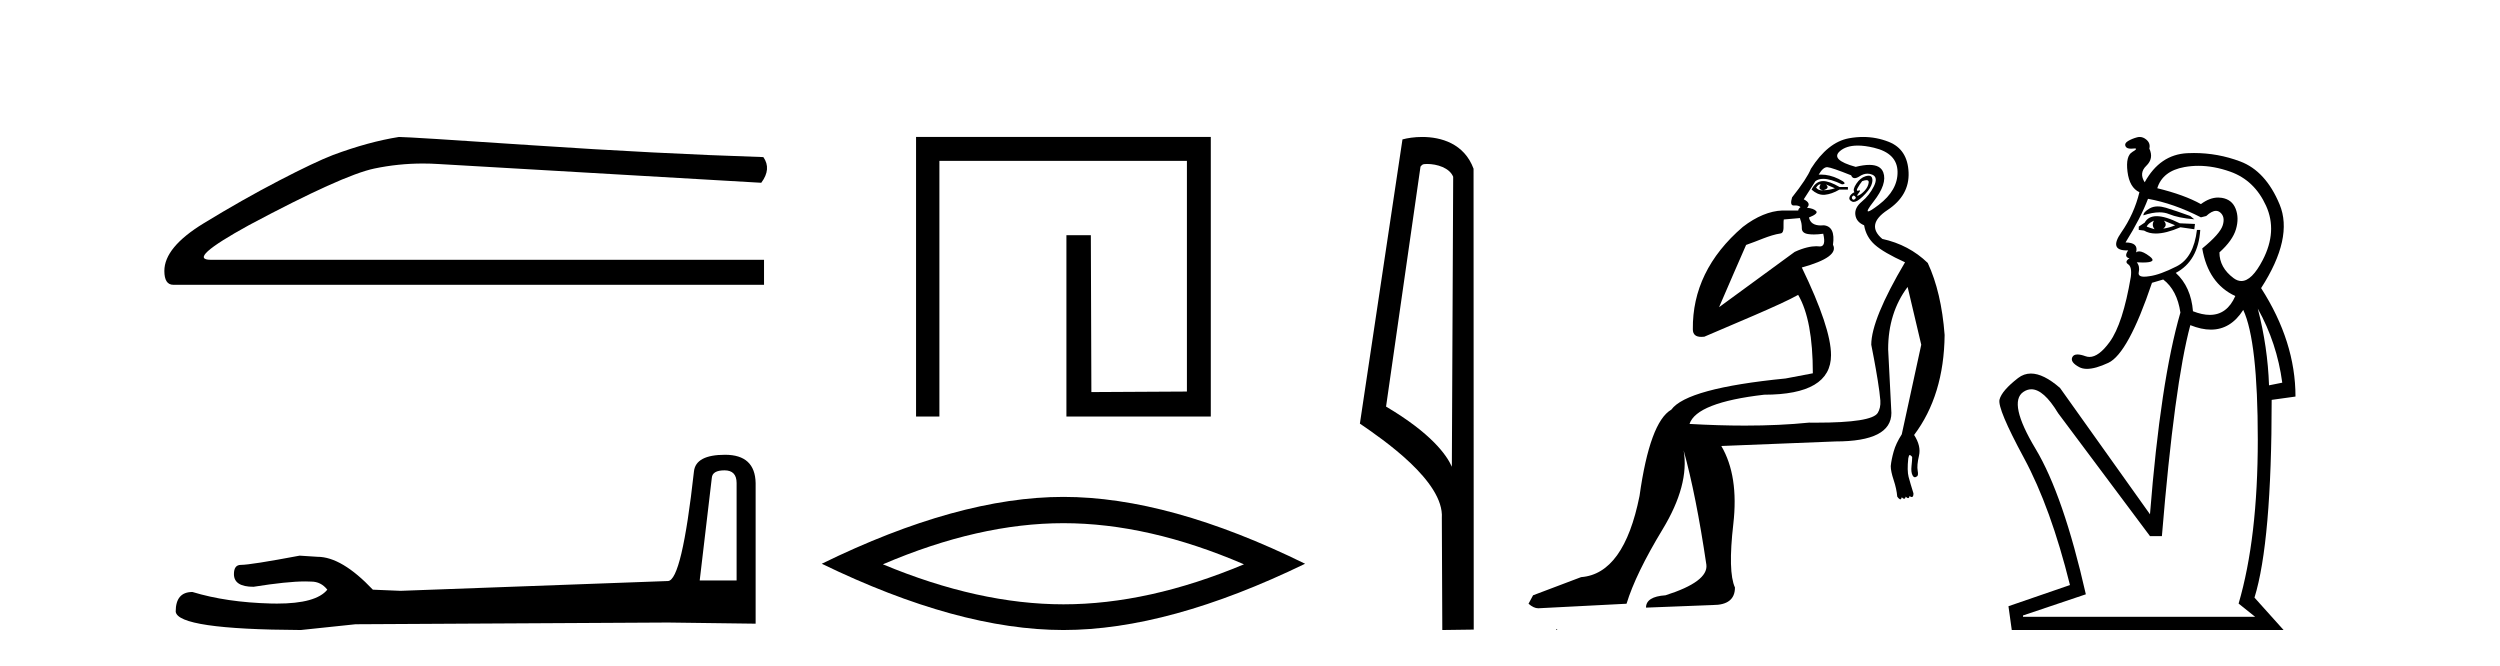 <?xml version='1.0' encoding='UTF-8' standalone='yes'?><svg xmlns='http://www.w3.org/2000/svg' xmlns:xlink='http://www.w3.org/1999/xlink' width='154.0' height='41.0' ><path d='M 24.575 8.437 Q 22.694 8.736 20.514 9.548 Q 19.402 9.976 17.179 11.13 Q 14.955 12.285 12.54 13.76 Q 10.124 15.235 10.124 16.689 Q 10.124 17.544 10.68 17.544 L 47.064 17.544 L 47.064 16.004 L 12.989 16.004 Q 11.45 16.004 15.34 13.867 Q 21.112 10.788 23.058 10.382 Q 24.536 10.073 26.051 10.073 Q 26.53 10.073 27.012 10.104 L 46.893 11.259 Q 47.535 10.404 47.022 9.677 Q 40.437 9.463 32.806 8.95 Q 25.174 8.437 24.575 8.437 Z' style='fill:#000000;stroke:none' /><path d='M 44.629 28.973 Q 45.375 28.973 45.375 29.754 L 45.375 35.755 L 43.102 35.755 L 43.848 29.435 Q 43.884 28.973 44.629 28.973 ZM 44.665 28.014 Q 42.854 28.014 42.747 29.044 Q 42.002 35.755 41.149 35.791 L 24.672 36.395 L 22.968 36.324 Q 21.05 34.299 19.559 34.299 Q 19.026 34.264 18.458 34.228 Q 15.44 34.797 14.836 34.797 Q 14.41 34.797 14.41 35.365 Q 14.41 36.146 15.617 36.146 Q 17.691 35.816 18.798 35.816 Q 18.999 35.816 19.168 35.826 Q 19.772 35.826 20.163 36.324 Q 19.47 37.181 17.063 37.181 Q 16.878 37.181 16.683 37.176 Q 13.948 37.105 11.853 36.466 Q 10.823 36.466 10.823 37.673 Q 10.93 38.774 18.529 38.809 L 21.903 38.454 L 41.149 38.348 L 46.547 38.419 L 46.547 29.754 Q 46.511 28.014 44.665 28.014 Z' style='fill:#000000;stroke:none' /><path d='M 56.429 8.437 L 56.429 25.657 L 57.867 25.657 L 57.867 9.908 L 73.114 9.908 L 73.114 24.119 L 67.229 24.152 L 67.196 14.489 L 65.691 14.489 L 65.691 25.657 L 74.585 25.657 L 74.585 8.437 Z' style='fill:#000000;stroke:none' /><path d='M 65.507 32.228 Q 70.751 32.228 76.628 34.762 Q 70.751 37.226 65.507 37.226 Q 60.299 37.226 54.386 34.762 Q 60.299 32.228 65.507 32.228 ZM 65.507 30.609 Q 59.032 30.609 50.621 34.727 Q 59.032 38.809 65.507 38.809 Q 71.983 38.809 80.394 34.727 Q 72.018 30.609 65.507 30.609 Z' style='fill:#000000;stroke:none' /><path d='M 87.904 10.1 C 88.528 10.1 89.293 10.34 89.516 10.89 L 89.434 28.751 L 89.434 28.751 C 89.117 28.034 88.176 26.699 85.381 25.046 L 87.503 10.263 C 87.602 10.157 87.6 10.1 87.904 10.1 ZM 89.434 28.751 L 89.434 28.751 C 89.434 28.751 89.434 28.751 89.434 28.751 L 89.434 28.751 L 89.434 28.751 ZM 87.607 8.437 C 87.129 8.437 86.697 8.505 86.392 8.588 L 83.769 26.094 C 85.156 27.044 88.969 29.648 88.817 31.91 L 88.846 38.809 L 90.782 38.783 L 90.771 10.393 C 90.195 8.837 88.765 8.437 87.607 8.437 Z' style='fill:#000000;stroke:none' /><path d='M 112.116 11.353 C 112.117 11.353 112.119 11.353 112.12 11.353 C 112.131 11.353 112.141 11.355 112.151 11.358 C 112.018 11.572 112.071 11.692 112.311 11.718 C 112.604 11.638 112.658 11.518 112.471 11.358 L 112.471 11.358 C 112.658 11.438 112.845 11.518 113.031 11.598 C 112.791 11.678 112.551 11.718 112.311 11.718 C 112.28 11.723 112.25 11.725 112.221 11.725 C 112.077 11.725 111.96 11.67 111.871 11.558 C 111.962 11.421 112.044 11.353 112.116 11.353 ZM 112.306 11.155 C 112.28 11.155 112.255 11.156 112.231 11.158 C 111.965 11.185 111.751 11.358 111.591 11.678 C 111.831 11.894 112.077 12.002 112.327 12.002 C 112.355 12.002 112.383 12.001 112.411 11.998 C 112.691 11.971 112.991 11.865 113.311 11.678 L 113.831 11.678 L 113.831 11.518 L 113.311 11.518 C 112.9 11.277 112.566 11.155 112.309 11.155 C 112.308 11.155 112.307 11.155 112.306 11.155 ZM 114.976 11.097 C 115.082 11.097 115.127 11.151 115.11 11.258 C 115.084 11.432 115.004 11.591 114.871 11.738 C 114.737 11.885 114.61 11.985 114.49 12.038 C 114.458 12.052 114.435 12.059 114.42 12.059 C 114.379 12.059 114.402 12.005 114.49 11.898 C 114.585 11.783 114.605 11.725 114.551 11.725 C 114.536 11.725 114.516 11.729 114.49 11.738 C 114.465 11.747 114.444 11.751 114.427 11.751 C 114.366 11.751 114.368 11.693 114.431 11.578 C 114.51 11.431 114.603 11.291 114.71 11.158 C 114.82 11.118 114.908 11.098 114.973 11.097 C 114.974 11.097 114.975 11.097 114.976 11.097 ZM 114.191 12.038 C 114.324 12.118 114.351 12.191 114.271 12.258 C 114.234 12.288 114.202 12.303 114.174 12.303 C 114.14 12.303 114.112 12.281 114.091 12.238 C 114.051 12.158 114.084 12.091 114.191 12.038 ZM 115.108 10.823 C 115.052 10.823 114.986 10.835 114.91 10.859 C 114.697 10.925 114.511 11.078 114.351 11.318 C 114.191 11.558 114.15 11.731 114.23 11.838 C 114.07 11.918 113.971 12.018 113.931 12.138 C 113.891 12.258 113.944 12.351 114.091 12.418 C 114.12 12.431 114.152 12.438 114.187 12.438 C 114.325 12.438 114.506 12.331 114.73 12.118 C 115.01 11.852 115.19 11.618 115.27 11.418 C 115.35 11.218 115.363 11.058 115.31 10.938 C 115.277 10.863 115.212 10.825 115.116 10.823 C 115.114 10.823 115.111 10.823 115.108 10.823 ZM 114.437 8.967 C 114.728 8.967 115.059 9.011 115.43 9.099 C 116.39 9.326 116.876 9.819 116.889 10.578 C 116.903 11.338 116.516 12.018 115.73 12.618 C 115.376 12.888 115.16 13.023 115.081 13.023 C 114.985 13.023 115.095 12.821 115.41 12.418 C 115.983 11.685 116.183 11.085 116.01 10.619 C 115.896 10.311 115.61 10.157 115.152 10.157 C 114.917 10.157 114.636 10.197 114.31 10.279 C 113.244 9.985 112.924 9.659 113.351 9.299 C 113.604 9.086 113.951 8.975 114.392 8.968 C 114.407 8.968 114.422 8.967 114.437 8.967 ZM 110.88 13.433 C 110.883 13.471 110.893 13.512 110.912 13.558 C 110.965 13.691 110.992 13.858 110.992 14.058 C 110.992 14.258 111.118 14.377 111.371 14.417 C 111.48 14.434 111.6 14.443 111.732 14.443 C 111.905 14.443 112.099 14.428 112.311 14.398 L 112.311 14.398 C 112.435 14.92 112.368 15.181 112.11 15.181 C 112.091 15.181 112.072 15.18 112.051 15.177 C 112 15.17 111.943 15.167 111.88 15.167 C 111.566 15.167 111.11 15.258 110.552 15.517 L 105.894 18.924 C 106.539 17.419 107.103 16.136 107.56 15.088 C 108.285 14.846 108.98 14.487 109.68 14.381 C 109.959 14.339 109.827 13.834 109.881 13.52 C 109.953 13.519 110.513 13.464 110.88 13.433 ZM 112.55 10.298 C 112.552 10.298 112.553 10.298 112.555 10.298 C 112.56 10.298 112.566 10.298 112.571 10.299 C 112.744 10.312 113.231 10.479 114.031 10.799 C 114.075 10.916 114.147 10.975 114.248 10.975 C 114.33 10.975 114.431 10.936 114.55 10.859 C 114.715 10.751 114.878 10.698 115.038 10.698 C 115.136 10.698 115.234 10.718 115.33 10.758 C 115.583 10.865 115.617 11.105 115.43 11.479 C 115.244 11.852 114.997 12.165 114.69 12.418 C 114.384 12.671 114.25 12.944 114.29 13.237 C 114.33 13.531 114.51 13.744 114.83 13.878 C 114.91 14.357 115.13 14.757 115.49 15.077 C 115.85 15.397 116.47 15.757 117.35 16.157 C 115.963 18.503 115.27 20.195 115.27 21.235 C 115.27 21.235 115.343 21.594 115.436 22.096 C 115.584 22.887 115.783 24.031 115.83 24.674 C 115.853 24.993 115.782 25.25 115.67 25.434 C 115.424 25.838 114.155 26.036 111.877 26.036 C 111.732 26.036 111.584 26.035 111.432 26.034 C 110.228 26.156 108.912 26.217 107.482 26.217 C 106.41 26.217 105.274 26.182 104.074 26.114 C 104.367 25.234 105.9 24.634 108.672 24.314 C 111.418 24.314 112.791 23.501 112.791 21.875 C 112.791 20.755 112.191 18.956 110.992 16.477 C 112.538 16.05 113.178 15.584 112.911 15.077 C 113.018 14.331 112.831 13.931 112.351 13.878 C 112.285 13.884 112.221 13.888 112.162 13.888 C 111.745 13.888 111.502 13.724 111.432 13.398 C 111.831 13.238 111.978 13.104 111.871 12.998 C 111.764 12.891 111.578 12.825 111.311 12.798 C 111.498 12.611 111.431 12.438 111.111 12.278 L 111.831 11.158 C 111.956 11.064 112.116 11.017 112.311 11.017 C 112.613 11.017 113 11.131 113.471 11.358 C 113.737 11.332 113.664 11.218 113.251 11.018 C 112.886 10.842 112.527 10.754 112.172 10.754 C 112.125 10.754 112.078 10.755 112.031 10.758 C 112.21 10.451 112.383 10.298 112.55 10.298 ZM 114.765 8.437 C 114.479 8.437 114.188 8.464 113.89 8.519 C 113.024 8.679 112.244 9.305 111.551 10.398 C 111.391 10.798 111.005 11.385 110.392 12.158 C 110.289 12.492 110.322 12.658 110.492 12.658 C 110.498 12.658 110.505 12.658 110.512 12.658 C 110.538 12.656 110.564 12.655 110.588 12.655 C 110.735 12.655 110.843 12.689 110.912 12.758 C 110.823 12.824 110.775 12.896 110.77 12.971 L 109.781 12.968 C 109.028 12.995 108.191 13.333 107.358 13.978 C 105.262 15.778 104.252 17.894 104.279 20.286 C 104.279 20.609 104.463 20.752 104.804 20.752 C 104.86 20.752 104.921 20.748 104.986 20.741 C 106.53 20.068 109.692 18.777 110.767 18.164 C 111.37 19.195 111.671 20.806 111.671 22.995 L 109.992 23.314 C 105.94 23.714 103.594 24.354 102.954 25.234 C 102.074 25.74 101.421 27.513 100.995 30.552 C 100.355 33.751 99.155 35.417 97.396 35.551 L 94.437 36.67 L 94.157 37.19 C 94.37 37.376 94.57 37.47 94.757 37.47 L 100.195 37.19 C 100.568 35.964 101.308 34.438 102.414 32.611 C 103.52 30.785 103.954 29.166 103.714 27.753 L 103.714 27.753 C 104.22 29.566 104.687 31.912 105.113 34.791 C 105.193 35.484 104.354 36.111 102.594 36.67 C 101.794 36.724 101.394 36.977 101.394 37.43 L 105.513 37.27 C 106.419 37.27 106.873 36.91 106.873 36.19 C 106.58 35.55 106.546 34.244 106.773 32.272 C 106.999 30.299 106.753 28.699 106.033 27.473 L 113.071 27.193 C 115.363 27.193 116.51 26.607 116.51 25.434 L 116.31 21.515 C 116.31 20.022 116.71 18.742 117.509 17.676 L 118.349 21.235 L 117.149 26.753 C 116.909 27.127 116.743 27.48 116.65 27.813 C 116.556 28.146 116.496 28.446 116.47 28.713 C 116.47 28.926 116.53 29.212 116.65 29.572 C 116.77 29.932 116.843 30.272 116.87 30.592 C 116.923 30.672 116.976 30.725 117.03 30.752 C 117.04 30.757 117.051 30.76 117.06 30.76 C 117.098 30.76 117.128 30.718 117.149 30.632 C 117.21 30.693 117.259 30.723 117.298 30.723 C 117.344 30.723 117.375 30.679 117.389 30.592 C 117.45 30.653 117.5 30.683 117.538 30.683 C 117.585 30.683 117.615 30.64 117.63 30.552 C 117.672 30.595 117.715 30.616 117.757 30.616 C 117.768 30.616 117.779 30.615 117.79 30.612 C 117.843 30.599 117.869 30.526 117.869 30.392 C 117.736 29.966 117.636 29.626 117.569 29.373 C 117.503 29.119 117.496 28.739 117.55 28.233 C 117.576 28.099 117.603 28.033 117.63 28.033 C 117.683 28.033 117.736 28.073 117.79 28.153 C 117.79 28.286 117.776 28.473 117.749 28.713 C 117.723 28.953 117.742 29.139 117.809 29.273 C 117.851 29.356 117.9 29.398 117.958 29.398 C 117.992 29.398 118.029 29.383 118.069 29.353 C 118.149 29.326 118.169 29.206 118.129 28.993 C 118.089 28.779 118.116 28.473 118.209 28.073 C 118.303 27.673 118.202 27.247 117.909 26.794 C 119.135 25.167 119.762 23.114 119.789 20.635 C 119.656 18.876 119.309 17.396 118.749 16.197 C 117.976 15.45 117.043 14.957 115.95 14.717 C 115.257 14.131 115.364 13.538 116.27 12.938 C 117.176 12.338 117.609 11.565 117.569 10.619 C 117.529 9.672 117.123 9.046 116.35 8.739 C 115.843 8.538 115.315 8.437 114.767 8.437 C 114.767 8.437 114.766 8.437 114.765 8.437 ZM 95.85 38.759 C 95.848 38.775 95.852 38.793 95.85 38.809 C 95.861 38.809 95.869 38.809 95.876 38.809 C 95.896 38.809 95.909 38.809 95.928 38.809 C 95.935 38.809 95.943 38.809 95.952 38.809 C 95.923 38.787 95.878 38.78 95.85 38.759 Z' style='fill:#000000;stroke:none' /><path d='M 132.913 12.715 Q 132.632 12.715 132.419 12.838 Q 132.032 13.062 132.032 13.266 Q 132.591 13.08 133.023 13.08 Q 133.347 13.08 133.6 13.184 Q 134.191 13.429 135.169 13.51 L 134.924 13.307 Q 134.028 12.981 133.417 12.797 Q 133.142 12.715 132.913 12.715 ZM 133.295 13.592 L 133.987 13.877 Q 133.621 14.04 133.254 14.081 Q 133.539 13.877 133.295 13.592 ZM 132.684 13.592 Q 132.521 13.877 132.725 14.121 Q 132.439 14.04 132.236 13.958 Q 132.317 13.755 132.684 13.592 ZM 132.851 13.316 Q 132.332 13.316 132.113 13.714 L 131.747 13.958 L 131.747 14.162 L 132.073 14.203 Q 132.371 14.385 132.799 14.385 Q 133.42 14.385 134.313 13.999 L 135.169 14.121 L 135.21 13.795 L 134.273 13.755 Q 133.396 13.316 132.851 13.316 ZM 135.421 10.215 Q 136.372 10.215 137.389 10.577 Q 138.876 11.107 139.589 12.675 Q 140.302 14.244 139.385 16.016 Q 138.715 17.311 138.067 17.311 Q 137.828 17.311 137.593 17.136 Q 136.717 16.484 136.717 15.547 Q 137.532 14.814 137.735 14.121 Q 137.939 13.429 137.715 12.858 Q 137.491 12.288 136.86 12.186 Q 136.751 12.169 136.641 12.169 Q 136.116 12.169 135.576 12.573 Q 134.558 12.003 132.888 11.595 Q 133.213 10.536 134.558 10.292 Q 134.982 10.215 135.421 10.215 ZM 132.317 12.247 Q 133.906 12.532 135.576 13.388 L 135.902 13.307 Q 136.246 12.989 136.504 12.989 Q 136.643 12.989 136.758 13.082 Q 137.084 13.347 136.921 13.877 Q 136.758 14.406 135.658 15.303 Q 136.024 17.462 137.695 18.236 Q 137.185 19.397 136.125 19.397 Q 135.659 19.397 135.087 19.173 Q 134.965 17.666 134.028 16.81 Q 135.413 16.077 135.536 14.162 L 135.332 14.162 Q 135.128 15.873 134.089 16.403 Q 133.05 16.932 132.399 17.014 Q 132.215 17.044 132.083 17.044 Q 131.686 17.044 131.747 16.769 Q 131.828 16.403 131.625 16.158 L 131.625 16.158 Q 131.838 16.171 132.004 16.171 Q 132.919 16.171 132.419 15.792 Q 132.013 15.484 131.77 15.484 Q 131.66 15.484 131.584 15.547 Q 131.747 14.936 130.932 14.936 Q 131.869 13.429 132.317 12.247 ZM 139.08 19.01 Q 140.261 21.128 140.587 23.573 L 139.772 23.736 Q 139.691 21.373 139.08 19.01 ZM 138.184 19.091 Q 139.08 21.006 139.08 27.076 Q 139.08 33.147 137.898 37.18 L 138.917 37.995 L 124.617 37.995 L 124.617 37.913 L 128.488 36.609 Q 127.103 30.499 125.391 27.647 Q 123.68 24.795 124.638 24.143 Q 124.877 23.98 125.13 23.98 Q 125.891 23.98 126.777 25.447 L 132.439 33.024 L 133.173 33.024 Q 133.947 23.654 134.924 20.029 Q 135.609 20.305 136.191 20.305 Q 137.411 20.305 138.184 19.091 ZM 131.805 8.437 Q 131.726 8.437 131.645 8.459 Q 131.339 8.54 131.095 8.683 Q 130.851 8.825 130.932 9.009 Q 130.999 9.159 131.27 9.159 Q 131.33 9.159 131.401 9.151 Q 131.456 9.145 131.494 9.145 Q 131.726 9.145 131.36 9.355 Q 130.932 9.599 131.054 10.577 Q 131.176 11.555 131.788 11.84 Q 131.462 13.184 130.667 14.325 Q 129.9 15.426 131.013 15.426 Q 131.053 15.426 131.095 15.425 L 131.095 15.425 Q 130.81 15.832 131.176 15.914 Q 130.851 16.118 131.095 16.28 Q 131.339 16.443 131.258 17.055 Q 130.769 19.947 129.954 21.067 Q 129.285 21.987 128.713 21.987 Q 128.588 21.987 128.467 21.943 Q 128.169 21.835 127.974 21.835 Q 127.732 21.835 127.653 22.004 Q 127.51 22.31 128.08 22.615 Q 128.279 22.722 128.558 22.722 Q 129.077 22.722 129.873 22.351 Q 131.095 21.78 132.562 17.421 L 133.254 17.217 Q 134.11 17.869 134.313 19.254 Q 133.091 23.451 132.439 31.68 L 126.899 23.899 Q 125.88 23.01 125.103 23.01 Q 124.67 23.01 124.312 23.288 Q 123.314 24.062 123.171 24.612 Q 123.029 25.162 124.679 28.217 Q 126.328 31.273 127.51 36.039 L 123.721 37.343 L 123.925 38.809 L 140.669 38.809 L 138.876 36.813 Q 139.935 33.391 139.935 24.632 L 141.402 24.428 Q 141.402 21.047 139.284 17.747 Q 141.28 14.651 140.424 12.594 Q 139.569 10.536 138 9.946 Q 136.622 9.426 135.149 9.426 Q 134.946 9.426 134.741 9.436 Q 133.05 9.518 132.113 11.229 Q 131.747 10.658 132.215 10.21 Q 132.684 9.762 132.399 9.151 Q 132.48 8.825 132.215 8.601 Q 132.021 8.437 131.805 8.437 Z' style='fill:#000000;stroke:none' /></svg>